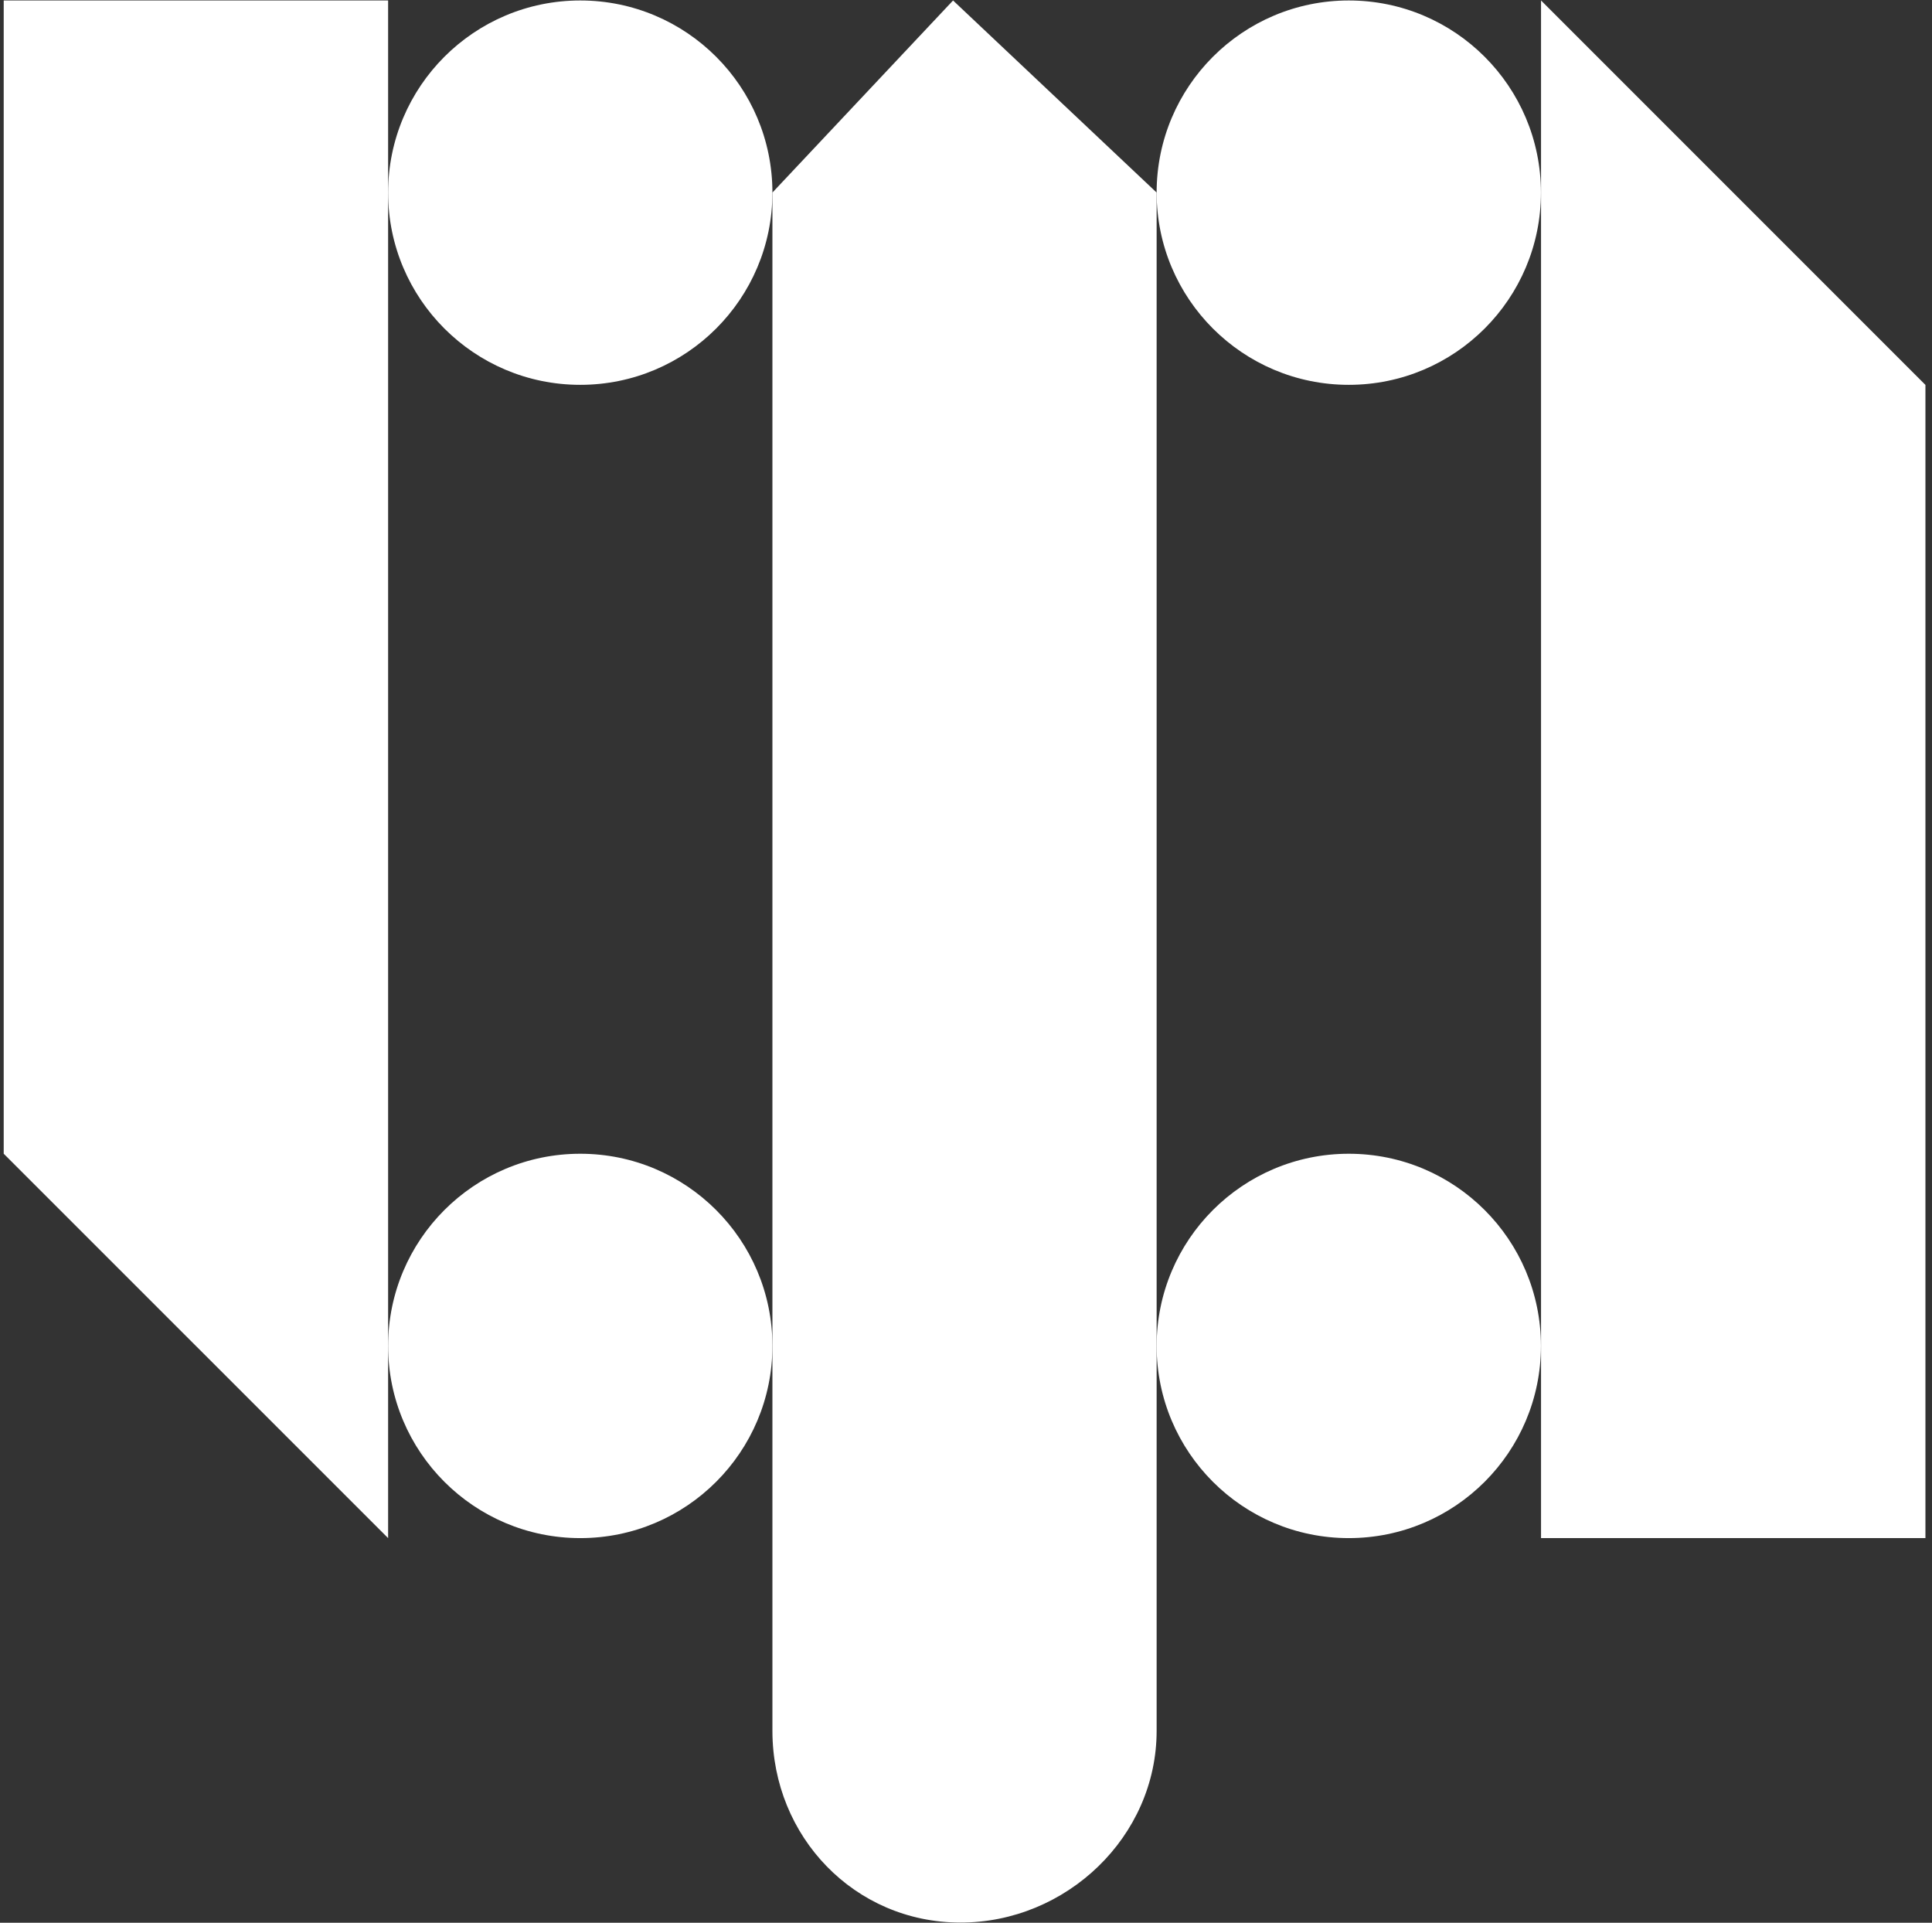 <?xml version="1.0" encoding="UTF-8"?> <svg xmlns="http://www.w3.org/2000/svg" width="203" height="202" viewBox="0 0 203 202" fill="none"><rect x="0" y="0" width="203" height="202" fill="#333333" stroke="none"/><path d="M100.87 201.98C89.78 201.95 81.18 192.96 81.16 181.87V20.23L100.14 0.05L121.53 20.23V181.8C121.55 192.96 112.03 202.01 100.87 201.98Z" fill="white"></path><path d="M0.39 121.21L40.78 161.59V0.05H0.39V121.21Z" fill="white"></path><path d="M202.31 40.44L161.92 0.05V161.59H202.31V40.44Z" fill="white"></path><path d="M60.97 161.59C72.121 161.59 81.16 152.551 81.16 141.4C81.16 130.249 72.121 121.21 60.97 121.21C49.82 121.21 40.78 130.249 40.78 141.4C40.78 152.551 49.82 161.59 60.97 161.59Z" fill="white"></path><path d="M141.72 161.59C152.871 161.59 161.91 152.551 161.91 141.4C161.91 130.249 152.871 121.21 141.72 121.21C130.57 121.21 121.53 130.249 121.53 141.4C121.53 152.551 130.57 161.59 141.72 161.59Z" fill="white"></path><path d="M60.97 40.43C72.121 40.43 81.16 31.391 81.16 20.24C81.16 9.089 72.121 0.05 60.97 0.05C49.82 0.05 40.78 9.089 40.78 20.24C40.78 31.391 49.82 40.43 60.97 40.43Z" fill="white"></path><path d="M141.72 40.43C152.871 40.43 161.91 31.391 161.91 20.24C161.91 9.089 152.871 0.05 141.72 0.05C130.57 0.05 121.53 9.089 121.53 20.24C121.53 31.391 130.57 40.43 141.72 40.43Z" fill="white"></path></svg> 